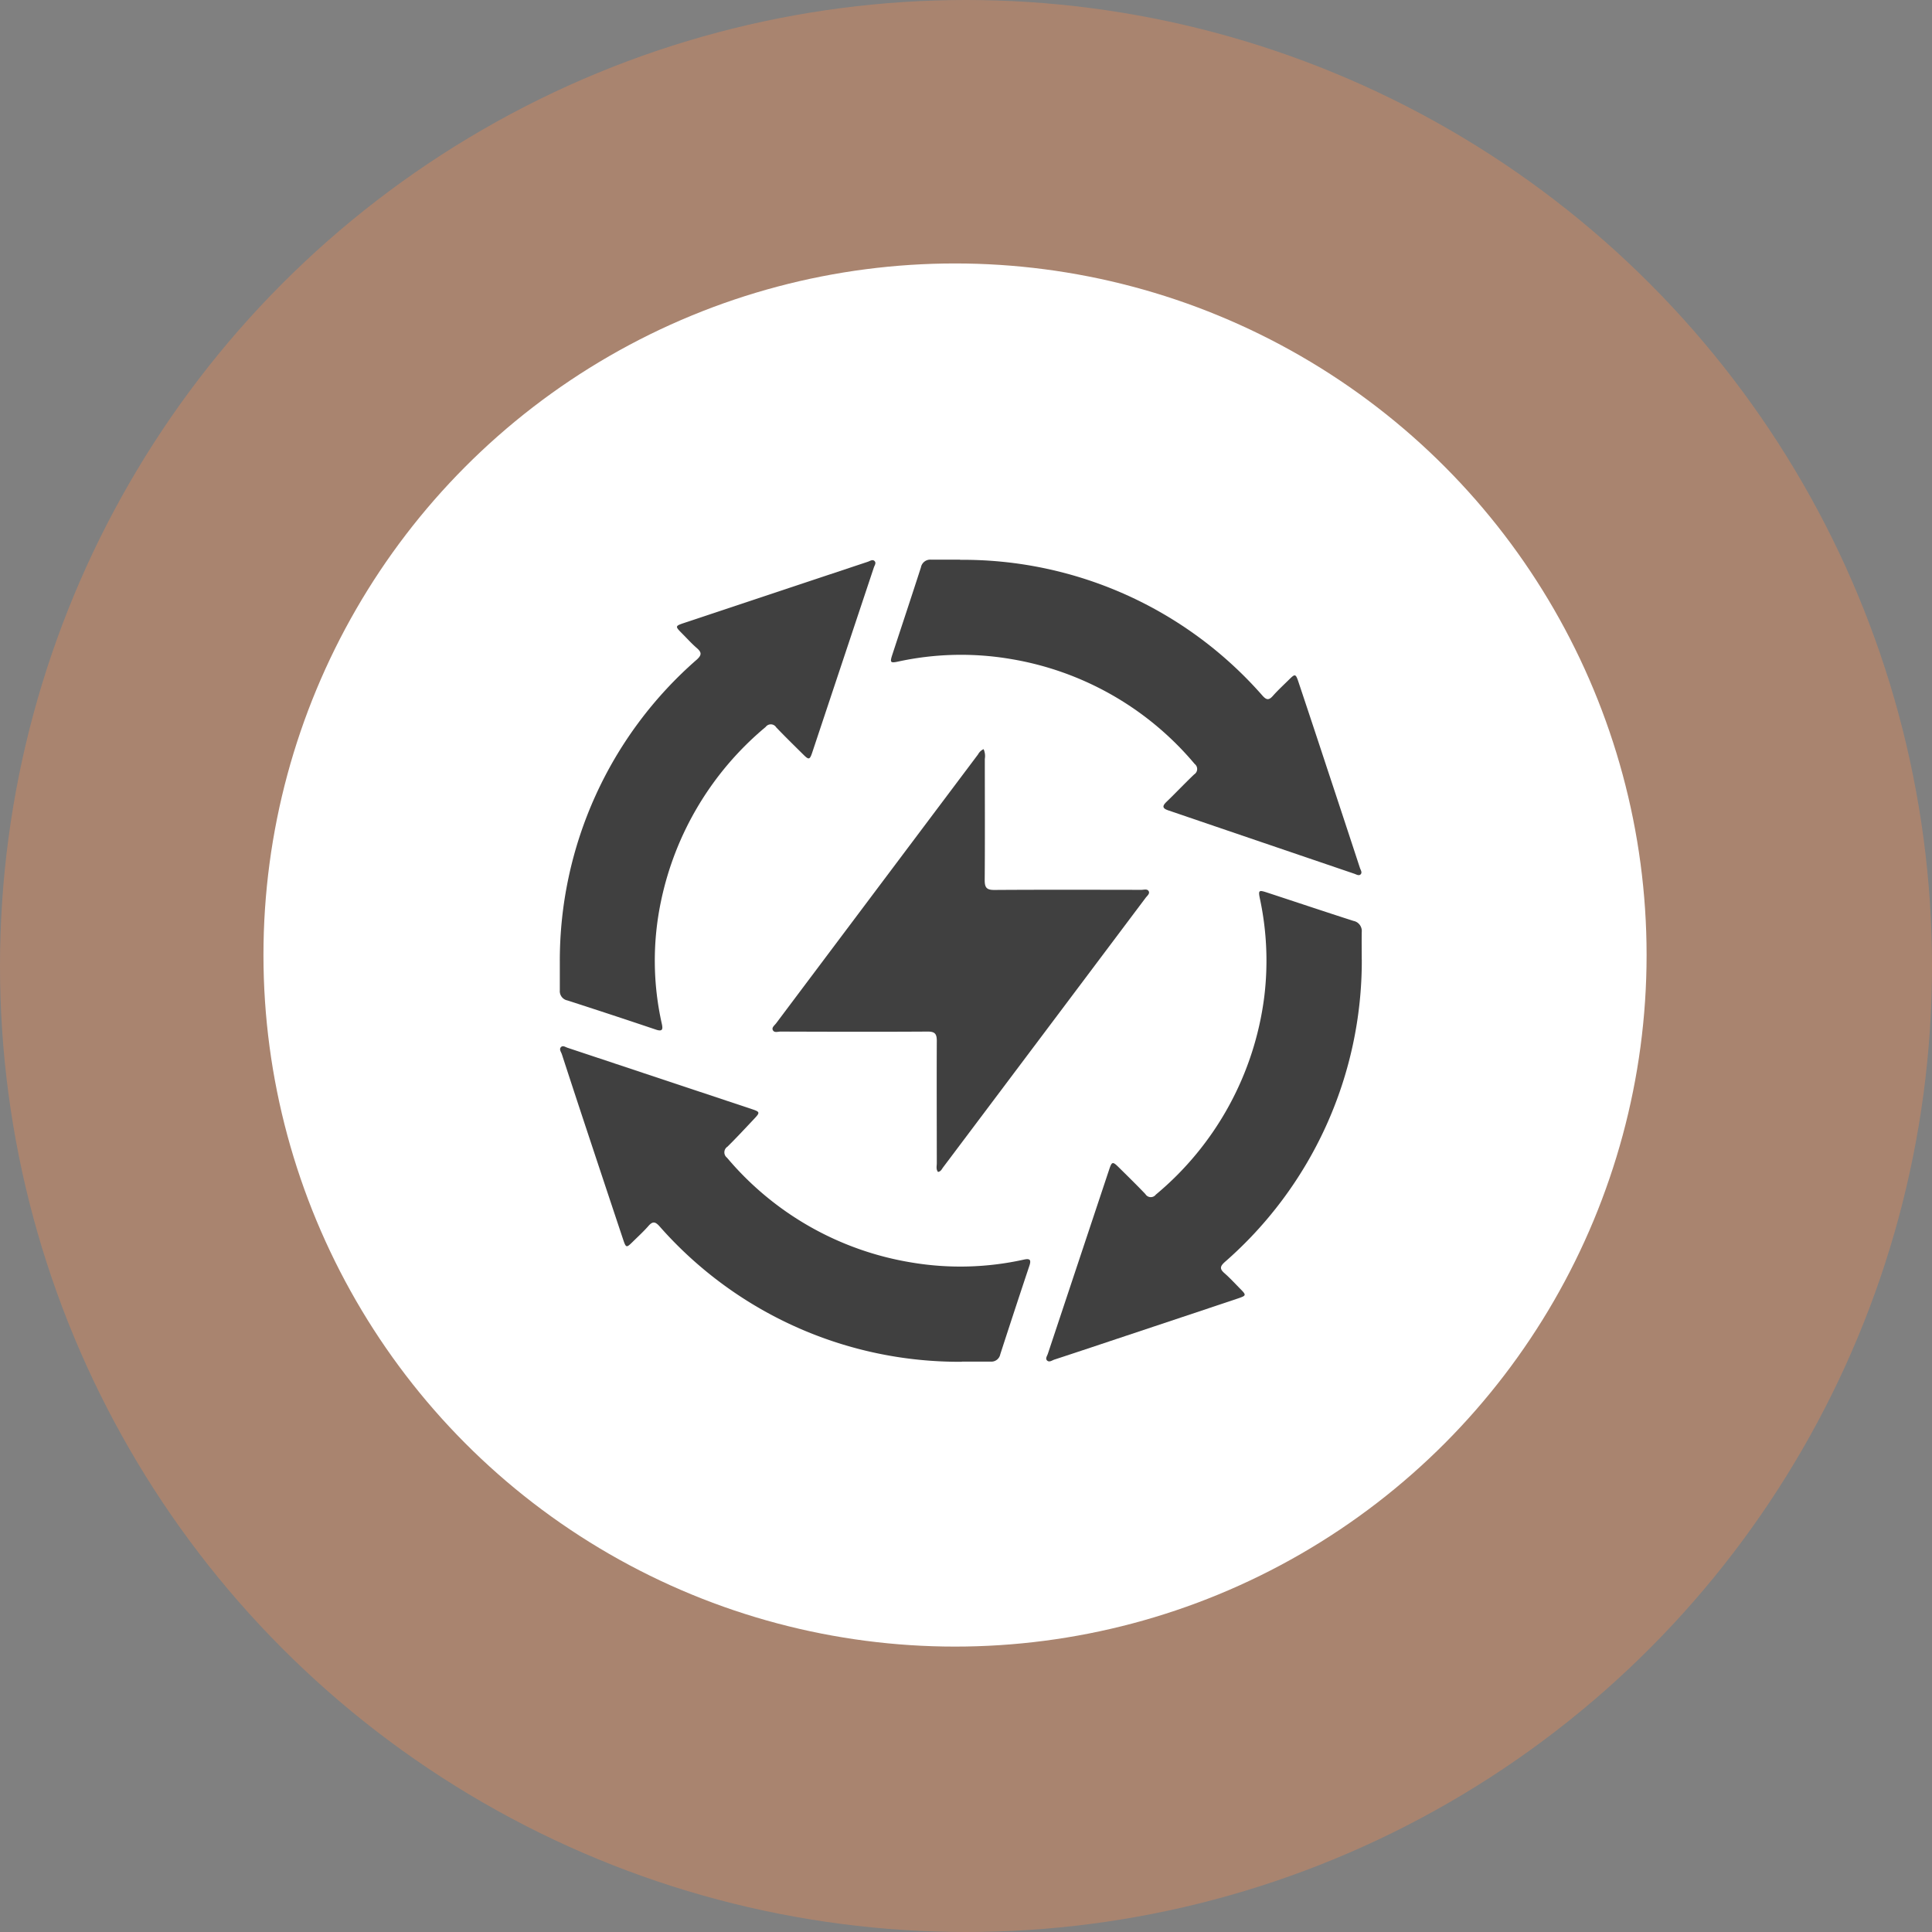 <svg xmlns="http://www.w3.org/2000/svg" xmlns:xlink="http://www.w3.org/1999/xlink" width="88" height="88" viewBox="0 0 88 88">
  <rect x="0" y="0" width="88" height="88" fill="#808080" stroke="none"/>
  <defs>
    <clipPath id="clip-path">
      <rect id="Rectangle_11603" data-name="Rectangle 11603" width="36.53" height="36.524" fill="#404040"/>
    </clipPath>
  </defs>
  <g id="Group_24909" data-name="Group 24909" transform="translate(13890 -14432)">
    <g id="Group_24908" data-name="Group 24908">
      <circle id="Ellipse_908" data-name="Ellipse 908" cx="44" cy="44" r="44" transform="translate(-13890 14432)" fill="#ff8f4e" opacity="0.326"/>
      <circle id="Ellipse_909" data-name="Ellipse 909" cx="31.5" cy="31.5" r="31.5" transform="translate(-13878 14444)" fill="#fff"/>
      <g id="Group_24905" data-name="Group 24905" transform="translate(-13864.5 14457.5)">
        <g id="Group_24376" data-name="Group 24376" clip-path="url(#clip-path)">
          <path id="Path_27731" data-name="Path 27731" d="M77.456,60.428a.769.769,0,0,1,.052.435c0,1.841.01,3.683-.005,5.524,0,.338.088.448.437.446,2.233-.015,4.467-.008,6.7-.005.113,0,.266-.054.331.059s-.068.213-.135.3q-4.611,6.142-9.227,12.28c-.061.081-.1.19-.233.21-.1-.124-.054-.271-.055-.405,0-1.853-.009-3.707,0-5.56,0-.322-.083-.43-.418-.428-2.233.014-4.467.008-6.7,0-.121,0-.29.069-.354-.074-.053-.116.083-.21.151-.3q4.6-6.127,9.2-12.252a.549.549,0,0,1,.247-.236" transform="translate(-58.151 -51.797)" fill="#404040"/>
          <path id="Path_27732" data-name="Path 27732" d="M18.389,169.5A18.166,18.166,0,0,1,4.618,163.33c-.188-.208-.305-.243-.5-.022-.227.259-.482.492-.728.734-.279.275-.3.272-.426-.1q-.845-2.534-1.685-5.07-.56-1.69-1.111-3.383c-.034-.1-.139-.229-.034-.327.087-.082.2.006.3.038q4.207,1.4,8.413,2.8c.342.114.349.151.1.415-.407.432-.811.868-1.233,1.286a.308.308,0,0,0-.022.505,13.922,13.922,0,0,0,8.4,4.771,13.353,13.353,0,0,0,5.126-.132c.293-.063.33.029.244.288q-.671,2.01-1.324,4.026a.413.413,0,0,1-.436.334c-.439,0-.879,0-1.318,0" transform="translate(-0.077 -132.973)" fill="#404040"/>
          <path id="Path_27733" data-name="Path 27733" d="M108.8,0a18.141,18.141,0,0,1,13.765,6.181c.177.2.289.23.475.021.236-.266.5-.509.753-.759s.29-.255.407.093q.655,1.959,1.3,3.92.756,2.282,1.505,4.566c.031.1.119.211.04.3s-.2.007-.3-.026q-4.232-1.44-8.463-2.883c-.262-.089-.292-.187-.089-.384.427-.412.836-.845,1.265-1.255a.289.289,0,0,0,.023-.476,13.907,13.907,0,0,0-8.4-4.784,13.493,13.493,0,0,0-5.127.125c-.327.069-.358.035-.25-.3.436-1.331.879-2.66,1.309-3.994a.431.431,0,0,1,.46-.352c.439,0,.879,0,1.318,0" transform="translate(-90.566 -0.001)" fill="#404040"/>
          <path id="Path_27734" data-name="Path 27734" d="M0,18.413A18.188,18.188,0,0,1,6.237,4.635c.232-.21.228-.331.007-.524C6,3.9,5.786,3.661,5.56,3.434c-.317-.319-.315-.332.127-.479l4.8-1.6Q12.26.765,14.034.175c.094-.031.209-.122.3-.032s0,.2-.032.3Q12.9,4.65,11.5,8.856c-.115.345-.157.354-.412.1-.414-.409-.83-.816-1.232-1.237A.289.289,0,0,0,9.377,7.7a14.068,14.068,0,0,0-4.77,7.945,13.119,13.119,0,0,0,.04,5.581c.056.257.024.359-.271.26Q2.366,20.809.349,20.158A.431.431,0,0,1,0,19.7c0-.427,0-.855,0-1.283" transform="translate(-0.001 -0.089)" fill="#404040"/>
          <path id="Path_27735" data-name="Path 27735" d="M169.505,108.766a18.214,18.214,0,0,1-6.242,13.779c-.208.189-.242.306-.021.5.259.226.492.482.734.727.275.278.271.3-.1.427q-2.533.848-5.068,1.691c-1.1.368-2.207.738-3.312,1.1-.1.034-.229.138-.328.037-.085-.086,0-.2.036-.3q1.4-4.208,2.8-8.414c.115-.343.156-.352.413-.1.414.409.831.816,1.232,1.237a.287.287,0,0,0,.475.023,14.007,14.007,0,0,0,4.937-9,13.519,13.519,0,0,0-.2-4.494c-.073-.358-.046-.387.3-.274,1.32.432,2.637.875,3.961,1.3a.469.469,0,0,1,.38.514c-.006.416,0,.831,0,1.247" transform="translate(-132.977 -90.56)" fill="#404040"/>
        </g>
      </g>
    </g>
  </g>
</svg>
